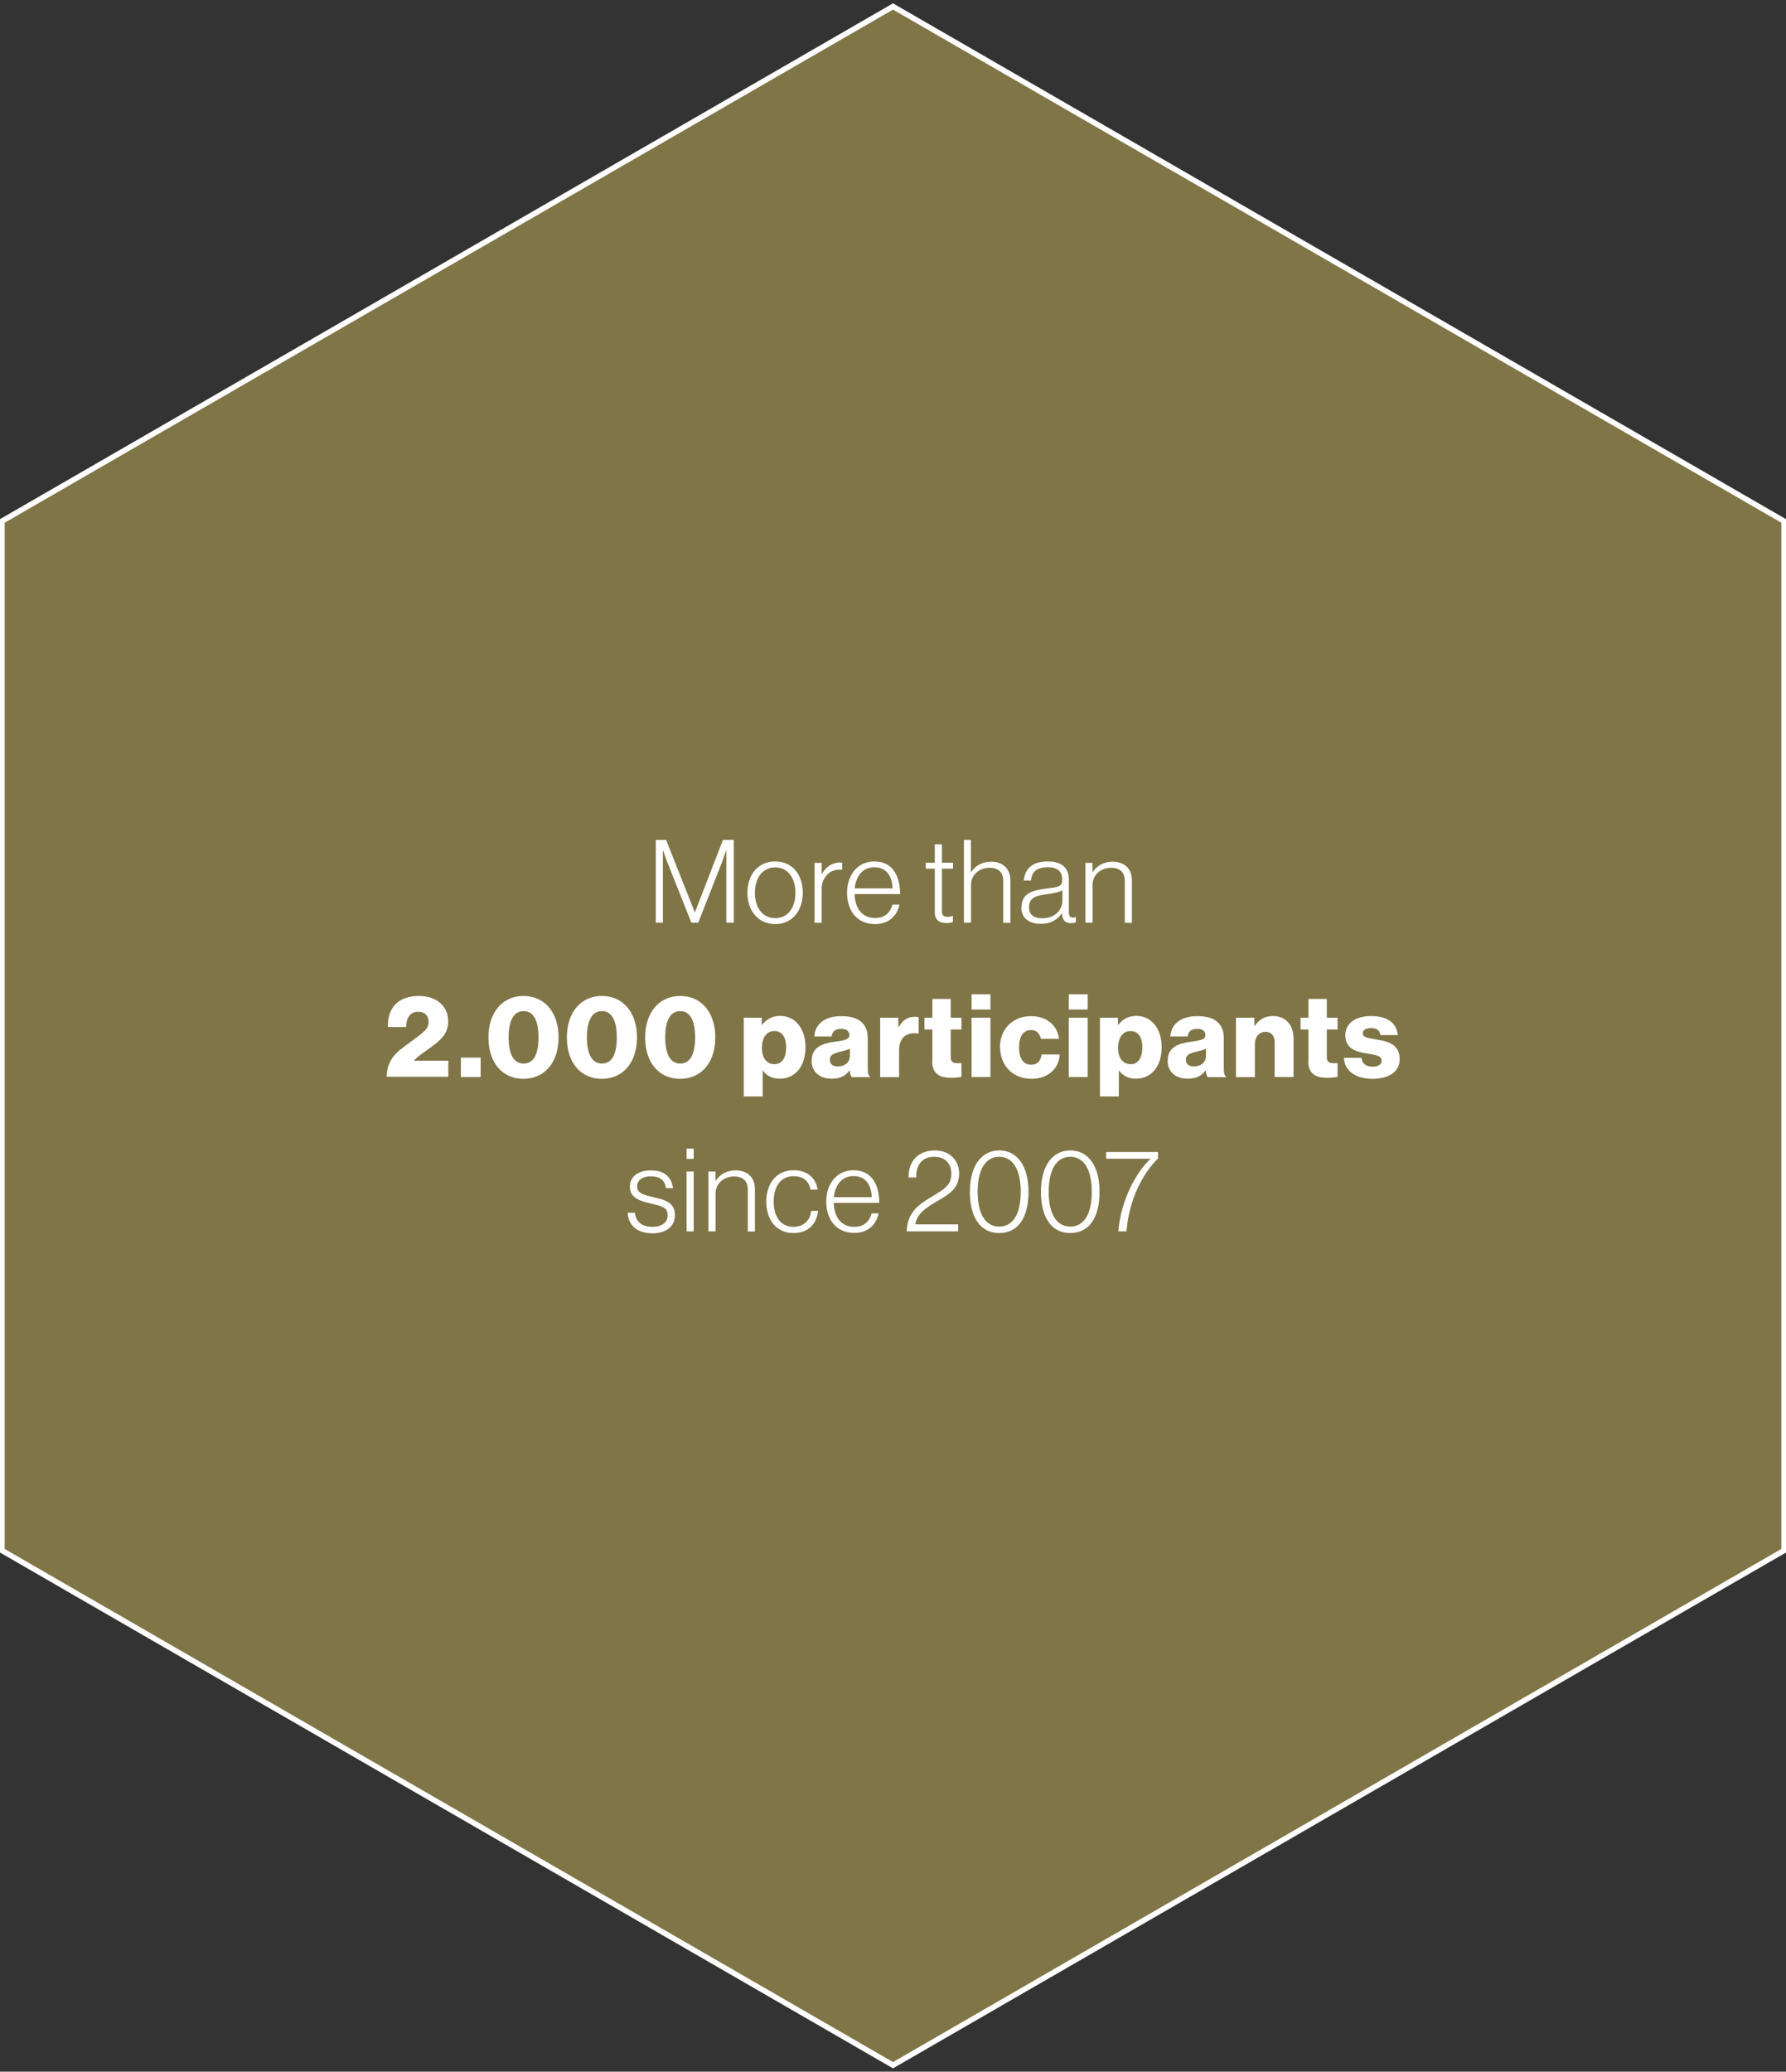 <?xml version="1.0" encoding="UTF-8"?>
<svg xmlns="http://www.w3.org/2000/svg" id="Layer_1" viewBox="0 0 138 160">
  <rect x="0" y="0" width="138" height="160" fill="#333333" stroke="none"/>
  <defs>
    <style>.cls-1{fill:#807547;stroke:#fff;stroke-width:.42px;}.cls-2{fill:#fff;stroke-width:0px;}</style>
  </defs>
  <polygon class="cls-1" points=".15 40.25 .15 119.75 69 159.5 137.85 119.75 137.85 40.25 69 .5 .15 40.25"></polygon>
  <path class="cls-2" d="M50.66,64.87h.81l2.21,5.58h.02l2.16-5.58h.84v6.39h-.58v-5.57h-.02s-.17.51-.3.87l-1.85,4.7h-.53l-1.87-4.7c-.13-.33-.31-.87-.31-.87h-.02v5.57h-.55v-6.39Z"></path>
  <path class="cls-2" d="M57.75,68.95c0-1.38.81-2.42,2.15-2.42s2.13,1.05,2.13,2.42-.8,2.42-2.13,2.42-2.15-1.05-2.15-2.42ZM61.46,68.95c0-1.08-.54-1.96-1.56-1.96s-1.57.88-1.57,1.96.54,1.96,1.57,1.96,1.56-.88,1.56-1.96Z"></path>
  <path class="cls-2" d="M62.94,66.64h.55v.86h.02c.29-.54.77-.89,1.41-.89.07,0,.12,0,.15.02v.55c-.33-.05-.7.02-.98.22-.36.27-.6.7-.6,1.24v2.63h-.55v-4.62Z"></path>
  <path class="cls-2" d="M65.45,68.95c0-1.39.83-2.42,2.11-2.42,1.48,0,1.99,1.23,1.99,2.52h-3.52c.03,1.04.53,1.85,1.58,1.85.77,0,1.17-.41,1.35-1.04h.54c-.2.91-.85,1.51-1.89,1.51-1.39,0-2.16-1.04-2.16-2.42ZM68.97,68.61c-.03-.91-.46-1.63-1.4-1.63s-1.43.71-1.53,1.63h2.93Z"></path>
  <path class="cls-2" d="M72.23,70.46v-3.37h-.7v-.46h.7v-1.42h.55v1.42h.86v.46h-.86v3.28c0,.33.15.44.45.44.13,0,.29-.04.37-.07h.03v.47c-.15.05-.31.08-.51.08-.53,0-.89-.24-.89-.83Z"></path>
  <path class="cls-2" d="M74.47,64.87h.55v2.48h.02c.31-.46.81-.8,1.55-.8.86,0,1.48.51,1.48,1.44v3.28h-.55v-3.23c0-.7-.4-1.02-1.06-1.02-.79,0-1.43.55-1.43,1.31v2.93h-.55v-6.39Z"></path>
  <path class="cls-2" d="M78.93,70.08c0-1.1.86-1.32,1.9-1.45.91-.11,1.24-.16,1.24-.63v-.09c0-.63-.39-.93-1.11-.93-.82,0-1.25.34-1.3,1.03h-.55c.06-.89.65-1.48,1.84-1.48,1.01,0,1.64.42,1.64,1.43v2.51c0,.28.11.39.3.4.06,0,.13-.02.21-.04h.03v.4c-.08.04-.2.07-.38.07-.4,0-.65-.21-.68-.65v-.1h-.03c-.26.37-.73.8-1.62.8s-1.51-.43-1.51-1.29ZM82.09,69.59v-.83c-.29.16-.75.24-1.2.3-.78.11-1.38.22-1.38,1.02,0,.64.48.84,1.03.84,1.01,0,1.55-.7,1.55-1.33Z"></path>
  <path class="cls-2" d="M83.86,66.64h.55v.71h.02c.31-.46.81-.8,1.55-.8.86,0,1.48.51,1.48,1.44v3.28h-.55v-3.23c0-.7-.4-1.02-1.06-1.02-.79,0-1.43.55-1.43,1.31v2.93h-.55v-4.62Z"></path>
  <path class="cls-2" d="M30.97,81.05c.55-.47,1.27-.92,1.75-1.35.25-.22.4-.46.4-.76,0-.47-.28-.8-.8-.8-.29,0-.51.09-.66.28-.18.21-.27.48-.28.9h-1.41c0-.72.13-1.15.42-1.56.35-.5,1.01-.84,1.97-.84,1.48,0,2.27.88,2.27,1.96,0,.85-.47,1.34-1.02,1.76-.55.45-1.21.82-1.64,1.28h0s2.67,0,2.67,0v1.24h-4.76c.02-1.03.47-1.62,1.08-2.13Z"></path>
  <path class="cls-2" d="M35.61,81.68h1.53v1.5h-1.53v-1.5Z"></path>
  <path class="cls-2" d="M37.74,80.12c0-1.95,1.1-3.2,2.71-3.2s2.71,1.25,2.71,3.2-1.09,3.2-2.72,3.2-2.7-1.25-2.7-3.2ZM41.61,80.12c0-1.19-.33-2.03-1.15-2.03s-1.16.83-1.16,2.03.34,2.02,1.16,2.02,1.15-.81,1.15-2.02Z"></path>
  <path class="cls-2" d="M43.8,80.12c0-1.95,1.1-3.2,2.71-3.2s2.71,1.25,2.71,3.2-1.09,3.2-2.72,3.2-2.7-1.25-2.7-3.2ZM47.66,80.12c0-1.19-.33-2.03-1.15-2.03s-1.16.83-1.16,2.03.34,2.02,1.16,2.02,1.15-.81,1.15-2.02Z"></path>
  <path class="cls-2" d="M49.85,80.12c0-1.95,1.1-3.2,2.71-3.2s2.71,1.25,2.71,3.2-1.09,3.2-2.72,3.2-2.7-1.25-2.7-3.2ZM53.71,80.12c0-1.19-.33-2.03-1.15-2.03s-1.16.83-1.16,2.03.34,2.02,1.16,2.02,1.15-.81,1.15-2.02Z"></path>
  <path class="cls-2" d="M57.46,78.6h1.4v.55h.03c.31-.41.76-.69,1.39-.69,1.22,0,1.96,1.05,1.96,2.42,0,1.48-.8,2.43-1.99,2.43-.59,0-1.01-.23-1.3-.62h-.02v1.99h-1.46v-6.09ZM60.75,80.94c0-.79-.29-1.31-.92-1.31s-.96.56-.96,1.31.36,1.25.98,1.25c.55,0,.89-.47.89-1.25Z"></path>
  <path class="cls-2" d="M62.72,81.9c0-1.01.8-1.31,1.75-1.44.86-.11,1.16-.2,1.16-.51,0-.29-.19-.49-.63-.49-.47,0-.7.21-.74.59h-1.34c.04-.85.69-1.57,2.07-1.57.69,0,1.15.13,1.48.38.39.29.58.73.58,1.31v2.31c0,.37.04.57.16.65v.06h-1.41c-.07-.1-.12-.28-.15-.51h-.02c-.27.38-.67.63-1.36.63-.91,0-1.56-.49-1.56-1.4ZM65.67,81.54v-.55c-.19.1-.46.17-.75.24-.56.13-.8.27-.8.62,0,.37.27.51.63.51.55,0,.92-.33.92-.82Z"></path>
  <path class="cls-2" d="M68.01,78.6h1.4v.72h.03c.32-.55.7-.79,1.25-.79.13,0,.22,0,.29.04v1.25h-.04c-.89-.13-1.47.31-1.47,1.31v2.06h-1.46v-4.58Z"></path>
  <path class="cls-2" d="M72.04,81.97v-2.46h-.61v-.91h.61v-1.45h1.42v1.45h.83v.91h-.83v2.15c0,.36.2.45.51.45.13,0,.27,0,.32,0v1.06c-.13.03-.4.07-.8.07-.85,0-1.46-.28-1.46-1.26Z"></path>
  <path class="cls-2" d="M75.07,76.79h1.46v1.18h-1.46v-1.18ZM75.07,78.6h1.46v4.58h-1.46v-4.58Z"></path>
  <path class="cls-2" d="M77.26,80.9c0-1.38.95-2.42,2.4-2.42,1.24,0,2.04.72,2.17,1.75h-1.4c-.09-.41-.34-.68-.75-.68-.63,0-.94.52-.94,1.35s.31,1.33.94,1.33c.46,0,.73-.27.8-.79h1.4c-.04,1.05-.88,1.88-2.17,1.88-1.48,0-2.43-1.05-2.43-2.42Z"></path>
  <path class="cls-2" d="M82.58,76.79h1.46v1.18h-1.46v-1.18ZM82.58,78.6h1.46v4.58h-1.46v-4.58Z"></path>
  <path class="cls-2" d="M84.98,78.6h1.4v.55h.03c.31-.41.76-.69,1.39-.69,1.22,0,1.96,1.05,1.96,2.42,0,1.48-.8,2.43-1.99,2.43-.59,0-1.01-.23-1.3-.62h-.02v1.99h-1.46v-6.09ZM88.27,80.94c0-.79-.29-1.31-.92-1.31s-.96.56-.96,1.31.36,1.25.98,1.25c.55,0,.89-.47.89-1.25Z"></path>
  <path class="cls-2" d="M90.23,81.9c0-1.01.8-1.31,1.75-1.44.86-.11,1.16-.2,1.16-.51,0-.29-.19-.49-.63-.49-.47,0-.7.21-.74.59h-1.34c.04-.85.69-1.57,2.07-1.57.69,0,1.15.13,1.48.38.39.29.58.73.58,1.31v2.31c0,.37.04.57.16.65v.06h-1.41c-.07-.1-.12-.28-.15-.51h-.02c-.27.38-.67.63-1.36.63-.91,0-1.56-.49-1.56-1.4ZM93.18,81.54v-.55c-.19.1-.46.17-.75.24-.56.13-.8.27-.8.62,0,.37.27.51.63.51.55,0,.92-.33.92-.82Z"></path>
  <path class="cls-2" d="M95.52,78.6h1.4v.63h.03c.34-.49.78-.76,1.41-.76,1,0,1.59.72,1.59,1.73v2.98h-1.46v-2.68c0-.48-.24-.81-.72-.81s-.81.4-.81.97v2.53h-1.46v-4.58Z"></path>
  <path class="cls-2" d="M101.1,81.97v-2.46h-.61v-.91h.61v-1.45h1.42v1.45h.83v.91h-.83v2.15c0,.36.2.45.51.45.13,0,.27,0,.32,0v1.06c-.13.03-.4.07-.8.07-.85,0-1.46-.28-1.46-1.26Z"></path>
  <path class="cls-2" d="M103.82,81.7h1.38c.05.46.36.68.84.68.44,0,.72-.16.72-.46,0-.41-.55-.46-1.16-.56-.8-.13-1.65-.35-1.65-1.42,0-.97.89-1.47,1.98-1.47,1.3,0,1.99.56,2.07,1.47h-1.34c-.05-.41-.33-.54-.73-.54-.36,0-.63.13-.63.42,0,.32.52.37,1.1.47.8.13,1.75.34,1.75,1.51,0,1-.89,1.52-2.08,1.52-1.34,0-2.18-.62-2.23-1.63Z"></path>
  <path class="cls-2" d="M48.5,93.66h.56c.08.78.62,1.09,1.36,1.09s1.17-.36,1.17-.89-.29-.68-1.23-.89c-.94-.22-1.69-.44-1.69-1.33,0-.77.66-1.25,1.61-1.25,1.1,0,1.61.55,1.72,1.37h-.55c-.06-.6-.47-.91-1.16-.91s-1.06.34-1.06.77c0,.53.44.65,1.32.86.93.2,1.6.43,1.6,1.39,0,.82-.66,1.38-1.74,1.38-1.23,0-1.86-.67-1.91-1.56Z"></path>
  <path class="cls-2" d="M53.05,88.71h.55v.79h-.55v-.79ZM53.05,90.48h.55v4.62h-.55v-4.62Z"></path>
  <path class="cls-2" d="M54.73,90.48h.55v.71h.02c.31-.46.81-.8,1.55-.8.86,0,1.48.51,1.48,1.44v3.28h-.55v-3.23c0-.7-.4-1.02-1.06-1.02-.79,0-1.43.55-1.43,1.31v2.93h-.55v-4.62Z"></path>
  <path class="cls-2" d="M59.21,92.8c0-1.38.77-2.42,2.11-2.42,1.02,0,1.71.55,1.86,1.5h-.55c-.13-.69-.59-1.04-1.31-1.04-1.06,0-1.54.88-1.54,1.96s.48,1.95,1.53,1.95c.79,0,1.28-.49,1.37-1.23h.53c-.11,1.05-.8,1.71-1.9,1.71-1.35,0-2.1-1.05-2.1-2.42Z"></path>
  <path class="cls-2" d="M63.84,92.8c0-1.39.83-2.42,2.11-2.42,1.48,0,1.99,1.23,1.99,2.52h-3.52c.03,1.04.53,1.85,1.58,1.85.77,0,1.17-.41,1.35-1.04h.54c-.2.91-.85,1.51-1.89,1.51-1.39,0-2.16-1.04-2.16-2.42ZM67.36,92.46c-.03-.91-.46-1.63-1.4-1.63s-1.43.71-1.53,1.63h2.93Z"></path>
  <path class="cls-2" d="M72.11,92.35c.83-.5,1.4-.81,1.4-1.7,0-.82-.52-1.31-1.32-1.31-.43,0-.78.13-1.02.39-.24.27-.38.64-.38,1.21h-.59c0-.69.2-1.19.55-1.54.37-.37.9-.55,1.48-.55,1.15,0,1.88.77,1.88,1.78,0,1.23-.88,1.65-1.78,2.19-.71.42-1.48.89-1.61,1.74h3.31v.54h-3.97c.03-1.57,1.09-2.17,2.06-2.75Z"></path>
  <path class="cls-2" d="M74.94,92.04c0-1.99.89-3.19,2.27-3.19s2.26,1.19,2.26,3.19-.8,3.19-2.27,3.19-2.26-1.24-2.26-3.19ZM78.87,92.04c0-1.65-.58-2.7-1.66-2.7s-1.67,1.02-1.67,2.7.58,2.69,1.67,2.69,1.66-1.01,1.66-2.69Z"></path>
  <path class="cls-2" d="M80.43,92.04c0-1.99.89-3.19,2.27-3.19s2.26,1.19,2.26,3.19-.8,3.19-2.27,3.19-2.26-1.24-2.26-3.19ZM84.36,92.04c0-1.65-.58-2.7-1.66-2.7s-1.67,1.02-1.67,2.7.58,2.69,1.67,2.69,1.66-1.01,1.66-2.69Z"></path>
  <path class="cls-2" d="M88.88,89.51v-.02h-3.41v-.52h4.01v.5c-1.22,1.19-2.25,3.22-2.44,5.63h-.63c.17-2.14,1.19-4.36,2.47-5.59Z"></path>
</svg>
